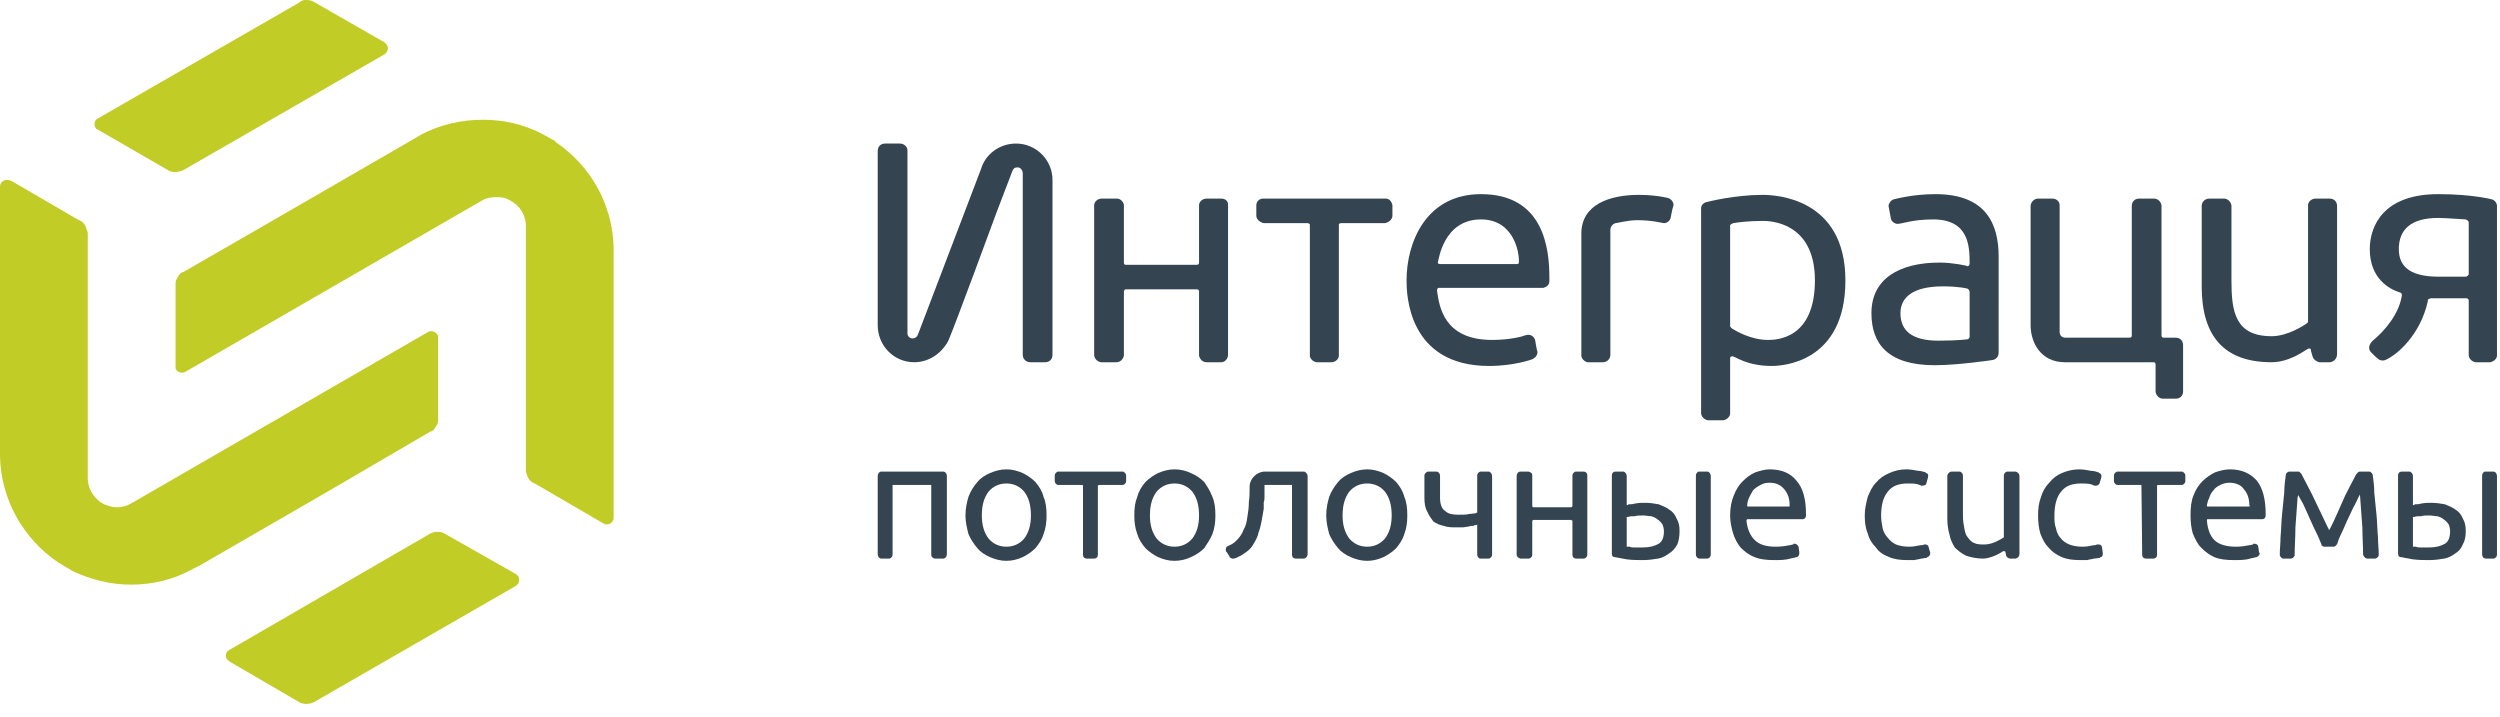 <?xml version="1.0" encoding="UTF-8"?> <svg xmlns="http://www.w3.org/2000/svg" width="143" height="41" viewBox="0 0 143 41" fill="none"> <path fill-rule="evenodd" clip-rule="evenodd" d="M5.574 7.403L9.701 9.786C9.828 9.828 9.998 9.871 10.126 9.828C10.254 9.828 10.339 9.786 10.466 9.743L21.996 3.106C22.167 2.978 22.252 2.766 22.124 2.553C22.081 2.51 22.039 2.468 21.996 2.425L17.912 0.085C17.742 0 17.614 0 17.444 0C17.359 0 17.231 0.043 17.146 0.128L5.616 6.765C5.403 6.85 5.361 7.105 5.446 7.275C5.488 7.361 5.531 7.403 5.574 7.403Z" fill="#C1CC26"></path> <path fill-rule="evenodd" clip-rule="evenodd" d="M24.634 24.677C24.634 24.677 24.634 24.677 24.677 24.677C24.762 24.634 24.847 24.549 24.89 24.464C24.975 24.337 25.06 24.209 25.06 24.081V19.273C25.06 19.231 25.06 19.188 25.017 19.146C24.932 18.976 24.677 18.891 24.507 18.976L7.488 28.804C7.275 28.931 6.978 29.017 6.68 29.017C6.424 29.017 6.169 28.931 5.956 28.846C5.871 28.804 5.829 28.761 5.744 28.719C5.318 28.421 5.02 27.91 5.02 27.357V13.36C5.02 13.274 4.978 13.147 4.935 13.062C4.893 12.892 4.808 12.764 4.68 12.679L4.552 12.594C4.51 12.594 4.51 12.594 4.51 12.594L0.638 10.339H0.553C0.553 10.296 0.553 10.296 0.553 10.296C0.511 10.296 0.468 10.296 0.383 10.296C0.17 10.296 0 10.466 0 10.679V26.081C0.043 28.591 1.361 30.846 3.319 32.165L4.17 32.675C5.191 33.144 6.297 33.441 7.488 33.441C8.765 33.441 9.956 33.144 11.02 32.548L11.445 32.335L18.805 28.081L24.634 24.677Z" fill="#C1CC26"></path> <path fill-rule="evenodd" clip-rule="evenodd" d="M31.782 8.126C31.782 8.084 31.782 8.084 31.782 8.084L30.931 7.616C29.91 7.105 28.804 6.85 27.613 6.85C26.336 6.85 25.145 7.148 24.081 7.701L23.656 7.956L16.295 12.211L10.466 15.572C10.466 15.572 10.466 15.572 10.424 15.572C10.339 15.614 10.254 15.7 10.211 15.785C10.126 15.912 10.041 16.04 10.041 16.21V21.018C10.041 21.06 10.041 21.103 10.084 21.145C10.169 21.316 10.424 21.358 10.594 21.273L27.613 11.445C27.825 11.317 28.123 11.275 28.421 11.275C28.676 11.275 28.931 11.317 29.144 11.445C29.229 11.488 29.272 11.53 29.357 11.573C29.782 11.87 30.08 12.338 30.08 12.934V26.889C30.08 27.017 30.123 27.102 30.165 27.23C30.208 27.357 30.293 27.485 30.421 27.57L30.548 27.655C30.591 27.655 30.591 27.655 30.591 27.655L34.462 29.91L34.548 29.953C34.59 29.995 34.633 29.995 34.718 29.995C34.931 29.995 35.101 29.825 35.101 29.612V14.21C35.058 11.658 33.739 9.445 31.782 8.126Z" fill="#C1CC26"></path> <path fill-rule="evenodd" clip-rule="evenodd" d="M29.527 32.846L25.4 30.506C25.273 30.421 25.102 30.421 24.975 30.421C24.847 30.421 24.762 30.463 24.634 30.506L13.104 37.185C12.934 37.271 12.849 37.526 12.977 37.696C13.019 37.739 13.062 37.781 13.104 37.824L17.189 40.206C17.359 40.249 17.486 40.291 17.657 40.249C17.742 40.249 17.869 40.206 17.954 40.164L29.485 33.526C29.697 33.399 29.74 33.186 29.655 32.973C29.612 32.931 29.57 32.888 29.527 32.846Z" fill="#C1CC26"></path> <path fill-rule="evenodd" clip-rule="evenodd" d="M69.861 11.36H69.01C68.797 11.36 68.585 11.53 68.585 11.743V15.019C68.585 15.104 68.542 15.146 68.457 15.146H64.373C64.33 15.146 64.287 15.104 64.287 15.019V11.7C64.245 11.53 64.075 11.36 63.904 11.36H63.011C62.798 11.36 62.586 11.53 62.586 11.743V20.295C62.586 20.507 62.756 20.677 62.968 20.72H63.862C64.075 20.72 64.245 20.55 64.287 20.337V16.678C64.287 16.636 64.33 16.55 64.373 16.55H68.457C68.542 16.55 68.585 16.593 68.585 16.678V20.337C68.627 20.55 68.797 20.72 69.01 20.72H69.861C70.074 20.72 70.244 20.507 70.244 20.295V11.7C70.244 11.488 70.074 11.36 69.861 11.36Z" fill="#344551"></path> <path fill-rule="evenodd" clip-rule="evenodd" d="M79.264 11.36H72.244C72.031 11.36 71.861 11.53 71.861 11.743V12.338C71.861 12.551 72.073 12.721 72.286 12.764H74.796C74.839 12.764 74.924 12.806 74.924 12.849V20.38C74.966 20.55 75.137 20.72 75.349 20.72H76.158C76.371 20.72 76.583 20.55 76.583 20.337V12.849C76.583 12.806 76.626 12.764 76.711 12.764H79.221C79.434 12.721 79.647 12.551 79.647 12.338V11.743C79.604 11.53 79.476 11.36 79.264 11.36Z" fill="#344551"></path> <path fill-rule="evenodd" clip-rule="evenodd" d="M124.448 19.316H123.767C123.682 19.316 123.639 19.273 123.639 19.188V11.743C123.597 11.53 123.427 11.36 123.214 11.36H122.363C122.108 11.36 121.938 11.53 121.938 11.785V19.188C121.938 19.273 121.895 19.316 121.81 19.316H118.151C117.938 19.316 117.811 19.188 117.811 18.976V11.743C117.811 11.53 117.64 11.36 117.385 11.36H116.577C116.364 11.36 116.194 11.53 116.151 11.743V18.593C116.151 19.614 116.747 20.72 118.108 20.72H123.171C123.257 20.72 123.299 20.763 123.299 20.848V22.422C123.342 22.635 123.512 22.805 123.725 22.805H124.448C124.703 22.805 124.873 22.635 124.873 22.379V19.741C124.873 19.486 124.703 19.316 124.448 19.316Z" fill="#344551"></path> <path fill-rule="evenodd" clip-rule="evenodd" d="M58.118 8.211C57.182 8.211 56.374 8.807 56.118 9.658L52.502 19.146C52.459 19.273 52.332 19.359 52.204 19.359C52.034 19.359 51.906 19.231 51.906 19.061V8.594C51.906 8.382 51.694 8.211 51.481 8.211H50.63C50.375 8.211 50.205 8.382 50.205 8.637V18.593C50.205 19.784 51.141 20.72 52.289 20.72C53.14 20.72 53.864 20.209 54.246 19.486C54.587 18.72 57.012 12.126 57.012 12.126L57.906 9.786C57.948 9.658 58.033 9.573 58.203 9.573C58.373 9.573 58.501 9.743 58.501 9.913V20.295C58.501 20.507 58.671 20.72 58.927 20.72H59.778C60.033 20.72 60.203 20.55 60.203 20.295V10.296C60.203 9.147 59.267 8.211 58.118 8.211Z" fill="#344551"></path> <path fill-rule="evenodd" clip-rule="evenodd" d="M95.389 11.317C95.346 11.317 94.751 11.147 93.729 11.147C92.07 11.147 90.453 11.7 90.453 13.36V20.337C90.453 20.507 90.624 20.677 90.794 20.72H91.687C91.942 20.72 92.113 20.507 92.113 20.295V13.147C92.113 12.977 92.24 12.806 92.41 12.764C92.496 12.764 93.134 12.594 93.644 12.594C94.538 12.594 95.091 12.764 95.176 12.764C95.346 12.764 95.516 12.636 95.559 12.466C95.559 12.466 95.687 11.785 95.729 11.743C95.729 11.53 95.559 11.36 95.389 11.317Z" fill="#344551"></path> <path fill-rule="evenodd" clip-rule="evenodd" d="M101.132 19.444C100.154 19.444 99.303 18.933 99.09 18.805C99.09 18.805 98.963 18.72 98.963 18.635V12.892C98.963 12.849 99.048 12.806 99.133 12.764C99.388 12.721 100.026 12.636 100.835 12.636C101.771 12.636 103.813 13.062 103.813 16.04C103.813 19.401 101.601 19.444 101.132 19.444ZM100.835 11.147C99.218 11.147 97.729 11.53 97.559 11.573C97.431 11.615 97.303 11.743 97.303 11.913V23.613C97.303 23.826 97.474 23.996 97.686 24.039H98.58C98.792 23.996 98.963 23.826 98.963 23.656V20.507C98.963 20.422 99.005 20.38 99.09 20.38C99.26 20.38 99.899 20.933 101.345 20.933C101.983 20.933 105.557 20.72 105.557 16.04C105.557 11.317 101.558 11.147 100.835 11.147Z" fill="#344551"></path> <path fill-rule="evenodd" clip-rule="evenodd" d="M141.211 15.7C141.169 15.742 141.126 15.827 141.041 15.827H139.509C138.02 15.827 137.212 15.359 137.212 14.253C137.212 13.104 137.935 12.466 139.467 12.466C139.892 12.466 140.913 12.551 141.041 12.551C141.126 12.594 141.211 12.636 141.211 12.721V15.7ZM142.53 11.402C142.53 11.402 141.424 11.105 139.467 11.105C136.318 11.105 135.552 12.934 135.552 14.253C135.552 15.955 136.701 16.55 137.254 16.721C137.424 16.763 137.382 16.891 137.382 16.933C137.212 17.954 136.446 18.89 135.723 19.486C135.51 19.699 135.425 19.954 135.638 20.167C135.638 20.167 135.978 20.507 136.063 20.55C136.148 20.635 136.361 20.635 136.446 20.592C137.127 20.295 138.446 19.146 138.871 17.231C138.871 17.231 138.871 17.189 138.871 17.146C138.914 17.104 138.999 17.061 139.084 17.061C139.254 17.061 141.083 17.061 141.083 17.061C141.169 17.061 141.211 17.146 141.211 17.189V20.295C141.211 20.507 141.381 20.677 141.594 20.72H142.445C142.658 20.677 142.828 20.507 142.828 20.337V11.785C142.828 11.615 142.7 11.445 142.53 11.402Z" fill="#344551"></path> <path fill-rule="evenodd" clip-rule="evenodd" d="M133.255 11.36H132.447C132.234 11.36 132.021 11.53 132.021 11.743V18.422C132.021 18.422 131.979 18.465 131.936 18.508C131.808 18.593 130.872 19.231 129.936 19.231C127.852 19.231 127.639 17.827 127.639 16.04V11.743C127.596 11.53 127.426 11.36 127.213 11.36H126.362C126.15 11.36 125.937 11.53 125.937 11.785V16.38C125.937 19.273 127.256 20.72 129.936 20.72C130.957 20.72 131.851 20.039 131.936 19.997C132.149 19.869 132.191 19.954 132.191 20.082L132.276 20.38C132.319 20.55 132.489 20.677 132.659 20.72H133.297C133.51 20.677 133.68 20.507 133.68 20.252V11.785C133.68 11.53 133.51 11.36 133.255 11.36Z" fill="#344551"></path> <path fill-rule="evenodd" clip-rule="evenodd" d="M86.879 15.019C86.879 15.061 86.837 15.104 86.794 15.104H82.37C82.284 15.104 82.242 15.061 82.242 15.019C82.284 14.934 82.54 12.551 84.71 12.551C86.624 12.551 86.922 14.508 86.879 15.019ZM84.71 11.105C81.561 11.105 80.455 13.87 80.455 16.04C80.455 16.763 80.498 20.933 85.178 20.933C86.624 20.933 87.645 20.55 87.645 20.55C87.816 20.465 87.943 20.337 87.943 20.124C87.901 20.039 87.816 19.486 87.816 19.486C87.773 19.273 87.56 19.061 87.22 19.188C87.135 19.231 86.412 19.444 85.348 19.444C82.582 19.444 82.327 17.529 82.199 16.636V16.593C82.199 16.55 82.242 16.465 82.284 16.465H88.284C88.454 16.423 88.624 16.295 88.624 16.082V15.87C88.624 14.253 88.326 11.105 84.71 11.105Z" fill="#344551"></path> <path fill-rule="evenodd" clip-rule="evenodd" d="M112.663 19.273C112.663 19.316 112.62 19.358 112.577 19.401C112.577 19.401 112.024 19.486 110.876 19.486C109.386 19.486 108.706 18.933 108.706 17.912C108.706 16.976 109.472 16.38 111.131 16.38C112.067 16.38 112.535 16.508 112.535 16.508C112.62 16.55 112.663 16.636 112.663 16.721V19.273ZM110.705 11.105C109.344 11.105 108.365 11.402 108.323 11.402C108.153 11.445 108.025 11.658 108.025 11.785L108.153 12.466C108.153 12.636 108.365 12.806 108.536 12.806C108.791 12.806 109.386 12.551 110.578 12.551C112.62 12.551 112.663 14.083 112.663 15.061C112.663 15.146 112.62 15.232 112.535 15.232C112.535 15.189 111.641 15.019 110.961 15.019C108.621 15.019 107.046 15.955 107.046 17.912C107.046 19.656 107.982 20.89 110.663 20.89C112.024 20.89 113.981 20.592 113.981 20.592C114.194 20.55 114.322 20.38 114.322 20.167V14.678C114.322 12.806 113.599 11.105 110.705 11.105Z" fill="#344551"></path> <path fill-rule="evenodd" clip-rule="evenodd" d="M90.581 26.974H90.156C90.028 26.974 89.943 27.102 89.943 27.187V28.931C89.943 28.974 89.9 29.017 89.858 29.017H87.688C87.688 29.017 87.645 28.974 87.645 28.931V27.187C87.645 27.059 87.56 27.017 87.433 26.974H86.965C86.837 26.974 86.752 27.102 86.752 27.23V31.739C86.752 31.825 86.837 31.91 86.965 31.952H87.433C87.518 31.952 87.645 31.867 87.645 31.739V29.825C87.645 29.782 87.688 29.74 87.688 29.74H89.858C89.9 29.74 89.9 29.782 89.943 29.782V31.739C89.943 31.867 90.028 31.952 90.156 31.952H90.581C90.709 31.952 90.794 31.825 90.794 31.739V27.187C90.794 27.059 90.709 26.974 90.581 26.974Z" fill="#344551"></path> <path fill-rule="evenodd" clip-rule="evenodd" d="M64.245 26.974H60.501C60.416 27.017 60.331 27.102 60.331 27.187V27.527C60.331 27.613 60.416 27.74 60.543 27.74H61.862C61.905 27.74 61.947 27.74 61.947 27.783V31.739C61.947 31.867 62.032 31.952 62.16 31.952H62.586C62.713 31.952 62.798 31.867 62.798 31.739V27.783C62.841 27.74 62.841 27.74 62.883 27.74H64.202C64.33 27.74 64.415 27.613 64.415 27.527V27.187C64.415 27.102 64.33 27.017 64.245 26.974Z" fill="#344551"></path> <path fill-rule="evenodd" clip-rule="evenodd" d="M124.831 26.974H121.087C121.002 27.017 120.917 27.102 120.917 27.187V27.527C120.917 27.613 121.002 27.74 121.129 27.74H122.448C122.491 27.74 122.491 27.74 122.491 27.783L122.533 31.739C122.533 31.867 122.618 31.952 122.746 31.952H123.171C123.299 31.952 123.384 31.867 123.384 31.739V27.783C123.384 27.74 123.427 27.74 123.469 27.74H124.788C124.916 27.74 125.001 27.613 125.001 27.527V27.187C125.001 27.102 124.916 27.017 124.831 26.974Z" fill="#344551"></path> <path fill-rule="evenodd" clip-rule="evenodd" d="M102.366 28.931C102.366 28.974 102.366 28.974 102.324 28.974H99.984C99.941 28.974 99.941 28.974 99.941 28.931V28.889C99.941 28.761 99.984 28.634 100.026 28.506C100.111 28.336 100.196 28.166 100.282 28.038C100.409 27.91 100.537 27.825 100.707 27.74C100.835 27.655 101.005 27.613 101.218 27.613C101.601 27.613 101.856 27.74 102.069 27.995C102.281 28.251 102.366 28.549 102.366 28.889C102.366 28.931 102.366 28.931 102.366 28.931ZM101.218 26.847C100.962 26.847 100.664 26.932 100.409 27.017C100.111 27.145 99.899 27.315 99.686 27.527C99.473 27.74 99.303 27.995 99.175 28.336C99.048 28.634 98.963 29.017 98.963 29.485C98.963 29.867 99.048 30.208 99.133 30.506C99.218 30.803 99.388 31.101 99.558 31.314C99.771 31.527 100.026 31.739 100.367 31.867C100.664 31.995 101.047 32.037 101.473 32.037C101.813 32.037 102.111 32.037 102.409 31.952C102.537 31.91 102.664 31.91 102.749 31.867H102.792C102.877 31.825 102.919 31.739 102.919 31.654C102.919 31.612 102.919 31.612 102.919 31.612V31.569L102.877 31.271C102.834 31.186 102.749 31.101 102.664 31.101H102.622C102.579 31.101 102.579 31.101 102.579 31.144C102.494 31.144 102.451 31.186 102.366 31.186C102.154 31.229 101.898 31.271 101.558 31.271C101.005 31.271 100.622 31.144 100.367 30.889C100.111 30.633 99.941 30.25 99.899 29.782C99.899 29.74 99.941 29.697 99.941 29.697H103.132C103.217 29.697 103.302 29.612 103.302 29.485V29.399C103.302 28.549 103.132 27.91 102.749 27.485C102.409 27.059 101.898 26.847 101.218 26.847Z" fill="#344551"></path> <path fill-rule="evenodd" clip-rule="evenodd" d="M128.702 28.931C128.66 28.974 128.66 28.974 128.617 28.974H126.277C126.277 28.974 126.235 28.974 126.235 28.931V28.889C126.277 28.761 126.277 28.634 126.362 28.506C126.405 28.336 126.49 28.166 126.618 28.038C126.703 27.91 126.83 27.825 127.001 27.74C127.171 27.655 127.341 27.613 127.511 27.613C127.894 27.613 128.192 27.74 128.362 27.995C128.575 28.251 128.66 28.549 128.66 28.889C128.702 28.931 128.702 28.931 128.702 28.931ZM127.554 26.847C127.256 26.847 126.958 26.932 126.703 27.017C126.448 27.145 126.192 27.315 125.98 27.527C125.767 27.74 125.597 27.995 125.469 28.336C125.341 28.634 125.299 29.017 125.299 29.485C125.299 29.867 125.341 30.208 125.426 30.506C125.554 30.803 125.682 31.101 125.894 31.314C126.107 31.527 126.362 31.739 126.66 31.867C126.958 31.995 127.341 32.037 127.766 32.037C128.107 32.037 128.447 32.037 128.702 31.952C128.83 31.91 128.958 31.91 129.043 31.867C129.043 31.867 129.043 31.867 129.085 31.867C129.171 31.825 129.256 31.739 129.256 31.654C129.256 31.612 129.256 31.612 129.256 31.612H129.213V31.569L129.171 31.271C129.171 31.186 129.085 31.101 128.958 31.101C128.958 31.101 128.958 31.101 128.915 31.101C128.915 31.101 128.873 31.101 128.873 31.144C128.83 31.144 128.745 31.186 128.66 31.186C128.447 31.229 128.192 31.271 127.894 31.271C127.341 31.271 126.916 31.144 126.66 30.889C126.405 30.633 126.277 30.25 126.235 29.782C126.235 29.74 126.235 29.697 126.277 29.697H129.426C129.511 29.697 129.596 29.612 129.596 29.485V29.399C129.596 28.549 129.426 27.91 129.085 27.485C128.702 27.059 128.192 26.847 127.554 26.847Z" fill="#344551"></path> <path fill-rule="evenodd" clip-rule="evenodd" d="M115.258 26.974H114.832C114.705 26.974 114.62 27.102 114.62 27.187V30.718C114.62 30.761 114.577 30.761 114.577 30.761C114.449 30.846 113.981 31.144 113.513 31.144C113.301 31.144 113.088 31.144 112.918 31.059C112.79 31.016 112.663 30.889 112.577 30.761C112.45 30.633 112.407 30.463 112.365 30.25C112.322 30.038 112.28 29.782 112.28 29.485V27.187C112.28 27.102 112.195 26.974 112.067 26.974H111.641C111.514 26.974 111.386 27.102 111.386 27.23V29.655C111.386 29.995 111.429 30.293 111.514 30.591C111.556 30.846 111.684 31.101 111.812 31.314C111.982 31.484 112.195 31.654 112.45 31.782C112.705 31.867 113.045 31.952 113.428 31.952C113.769 31.952 114.279 31.739 114.577 31.527H114.62C114.662 31.527 114.705 31.527 114.705 31.569L114.747 31.739V31.782C114.79 31.867 114.832 31.91 114.96 31.952H115.3C115.428 31.91 115.513 31.825 115.513 31.697V27.23C115.513 27.102 115.386 26.974 115.258 26.974Z" fill="#344551"></path> <path fill-rule="evenodd" clip-rule="evenodd" d="M53.949 26.974H50.417C50.29 26.974 50.205 27.102 50.205 27.23V31.697C50.205 31.825 50.29 31.952 50.417 31.952H50.843C50.97 31.952 51.056 31.825 51.056 31.739V27.74H53.268V31.739C53.268 31.867 53.396 31.952 53.481 31.952H53.949C54.076 31.952 54.161 31.825 54.161 31.697V27.23C54.161 27.102 54.076 26.974 53.949 26.974Z" fill="#344551"></path> <path fill-rule="evenodd" clip-rule="evenodd" d="M58.586 30.803C58.331 31.101 57.991 31.271 57.565 31.271C57.14 31.271 56.799 31.101 56.544 30.803C56.289 30.463 56.161 30.038 56.161 29.485C56.161 28.889 56.289 28.463 56.544 28.123C56.799 27.825 57.14 27.655 57.565 27.655C57.991 27.655 58.331 27.825 58.586 28.123C58.842 28.463 58.969 28.889 58.969 29.485C58.969 30.038 58.842 30.463 58.586 30.803ZM59.224 27.57C59.012 27.357 58.756 27.187 58.501 27.059C58.203 26.932 57.906 26.847 57.565 26.847C57.225 26.847 56.927 26.932 56.629 27.059C56.331 27.187 56.076 27.357 55.906 27.57C55.693 27.825 55.523 28.081 55.395 28.421C55.31 28.719 55.225 29.059 55.225 29.485C55.225 29.867 55.31 30.208 55.395 30.548C55.523 30.846 55.693 31.101 55.906 31.357C56.076 31.569 56.331 31.739 56.629 31.867C56.927 31.995 57.225 32.08 57.565 32.08C57.906 32.08 58.203 31.995 58.501 31.867C58.756 31.739 59.012 31.569 59.224 31.357C59.437 31.101 59.607 30.846 59.692 30.548C59.82 30.208 59.863 29.867 59.863 29.485C59.863 29.059 59.82 28.719 59.692 28.421C59.607 28.081 59.437 27.825 59.224 27.57Z" fill="#344551"></path> <path fill-rule="evenodd" clip-rule="evenodd" d="M68.202 30.803C67.946 31.101 67.606 31.271 67.181 31.271C66.755 31.271 66.415 31.101 66.159 30.803C65.904 30.463 65.776 30.038 65.776 29.485C65.776 28.889 65.904 28.463 66.159 28.123C66.415 27.825 66.755 27.655 67.181 27.655C67.606 27.655 67.946 27.825 68.202 28.123C68.457 28.463 68.585 28.889 68.585 29.485C68.585 30.038 68.457 30.463 68.202 30.803ZM68.882 27.57C68.67 27.357 68.414 27.187 68.117 27.059C67.861 26.932 67.521 26.847 67.181 26.847C66.84 26.847 66.542 26.932 66.245 27.059C65.989 27.187 65.734 27.357 65.521 27.57C65.308 27.825 65.138 28.081 65.053 28.421C64.926 28.719 64.883 29.059 64.883 29.485C64.883 29.867 64.926 30.208 65.053 30.548C65.138 30.846 65.308 31.101 65.521 31.357C65.734 31.569 65.989 31.739 66.245 31.867C66.542 31.995 66.84 32.08 67.181 32.08C67.521 32.08 67.861 31.995 68.117 31.867C68.414 31.739 68.67 31.569 68.882 31.357C69.053 31.101 69.223 30.846 69.35 30.548C69.478 30.208 69.521 29.867 69.521 29.485C69.521 29.059 69.478 28.719 69.35 28.421C69.223 28.081 69.053 27.825 68.882 27.57Z" fill="#344551"></path> <path fill-rule="evenodd" clip-rule="evenodd" d="M74.584 26.974H72.286C71.861 27.017 71.478 27.4 71.478 27.825V27.868C71.478 28.166 71.478 28.421 71.435 28.719C71.435 29.017 71.393 29.314 71.35 29.57C71.308 29.867 71.265 30.08 71.137 30.293C71.052 30.548 70.882 30.761 70.712 30.931C70.584 31.059 70.457 31.144 70.244 31.229C70.159 31.271 70.116 31.314 70.116 31.442C70.116 31.442 70.116 31.484 70.116 31.527L70.159 31.569L70.329 31.825V31.867C70.371 31.91 70.457 31.952 70.499 31.952C70.542 31.952 70.542 31.952 70.542 31.952C70.584 31.952 70.584 31.952 70.584 31.952C70.669 31.91 70.754 31.91 70.797 31.867C71.01 31.782 71.18 31.654 71.35 31.527C71.52 31.399 71.648 31.229 71.733 31.059C71.861 30.846 71.946 30.676 71.988 30.463C72.073 30.25 72.116 30.038 72.159 29.825C72.201 29.57 72.244 29.357 72.286 29.102C72.286 28.974 72.286 28.846 72.286 28.719C72.329 28.634 72.329 28.506 72.329 28.421C72.329 28.208 72.329 28.038 72.329 27.868C72.329 27.868 72.329 27.868 72.329 27.825C72.329 27.825 72.329 27.783 72.329 27.74H73.903V31.739C73.903 31.867 73.988 31.952 74.116 31.952H74.584C74.669 31.952 74.754 31.867 74.796 31.739V27.23C74.796 27.102 74.669 26.974 74.584 26.974Z" fill="#344551"></path> <path fill-rule="evenodd" clip-rule="evenodd" d="M79.221 30.803C78.966 31.101 78.626 31.271 78.2 31.271C77.775 31.271 77.434 31.101 77.179 30.803C76.924 30.463 76.796 30.038 76.796 29.485C76.796 28.889 76.924 28.463 77.179 28.123C77.434 27.825 77.775 27.655 78.2 27.655C78.626 27.655 78.966 27.825 79.221 28.123C79.476 28.463 79.604 28.889 79.604 29.485C79.604 30.038 79.476 30.463 79.221 30.803ZM79.859 27.57C79.647 27.357 79.391 27.187 79.136 27.059C78.838 26.932 78.54 26.847 78.2 26.847C77.86 26.847 77.562 26.932 77.264 27.059C76.966 27.187 76.711 27.357 76.541 27.57C76.328 27.825 76.158 28.081 76.03 28.421C75.945 28.719 75.86 29.059 75.86 29.485C75.86 29.867 75.945 30.208 76.03 30.548C76.158 30.846 76.328 31.101 76.541 31.357C76.711 31.569 76.966 31.739 77.264 31.867C77.562 31.995 77.86 32.08 78.2 32.08C78.54 32.08 78.838 31.995 79.136 31.867C79.391 31.739 79.647 31.569 79.859 31.357C80.072 31.101 80.242 30.846 80.327 30.548C80.455 30.208 80.498 29.867 80.498 29.485C80.498 29.059 80.455 28.719 80.327 28.421C80.242 28.081 80.072 27.825 79.859 27.57Z" fill="#344551"></path> <path fill-rule="evenodd" clip-rule="evenodd" d="M85.178 26.974H84.71C84.582 26.974 84.497 27.102 84.497 27.187V29.314C84.454 29.314 84.454 29.357 84.412 29.357C84.327 29.357 84.199 29.399 84.029 29.399C83.901 29.442 83.689 29.442 83.433 29.442C83.093 29.442 82.838 29.399 82.667 29.229C82.455 29.102 82.37 28.804 82.37 28.463V27.187C82.37 27.102 82.284 26.974 82.157 26.974H81.689C81.604 26.974 81.476 27.102 81.476 27.187V28.463C81.476 28.804 81.519 29.059 81.646 29.272C81.731 29.485 81.859 29.655 81.987 29.825C82.157 29.953 82.37 30.038 82.582 30.08C82.795 30.165 83.05 30.165 83.348 30.165C83.433 30.165 83.561 30.165 83.646 30.165C83.774 30.165 83.901 30.123 83.986 30.123C84.114 30.08 84.199 30.08 84.284 30.08C84.327 30.038 84.369 30.038 84.369 30.038C84.412 30.038 84.412 30.038 84.412 30.038C84.454 30.038 84.454 30.038 84.497 29.995V31.739C84.497 31.825 84.582 31.952 84.667 31.952H85.135C85.263 31.952 85.348 31.825 85.348 31.739V27.23C85.348 27.102 85.263 27.017 85.178 26.974Z" fill="#344551"></path> <path fill-rule="evenodd" clip-rule="evenodd" d="M97.644 26.974H97.176C97.091 26.974 97.005 27.102 97.005 27.187V31.739C97.005 31.825 97.091 31.952 97.218 31.952H97.644C97.771 31.952 97.856 31.825 97.856 31.739V27.23C97.856 27.102 97.771 26.974 97.644 26.974Z" fill="#344551"></path> <path fill-rule="evenodd" clip-rule="evenodd" d="M94.878 31.101C94.665 31.229 94.368 31.314 93.985 31.314C93.9 31.314 93.814 31.314 93.729 31.314C93.644 31.314 93.559 31.314 93.474 31.314C93.389 31.314 93.304 31.314 93.219 31.271C93.176 31.271 93.134 31.271 93.134 31.271C93.091 31.271 93.091 31.271 93.049 31.271V29.57C93.091 29.57 93.091 29.57 93.134 29.57C93.219 29.527 93.347 29.527 93.517 29.527C93.644 29.485 93.814 29.485 93.985 29.485C94.155 29.485 94.282 29.527 94.453 29.527C94.58 29.57 94.708 29.612 94.793 29.697C94.921 29.782 95.006 29.867 95.091 29.995C95.133 30.08 95.176 30.25 95.176 30.378C95.176 30.718 95.091 30.974 94.878 31.101ZM95.474 29.144C95.304 29.017 95.091 28.931 94.878 28.846C94.623 28.804 94.41 28.761 94.112 28.761C93.942 28.761 93.729 28.761 93.517 28.804C93.389 28.846 93.261 28.846 93.176 28.846C93.134 28.846 93.134 28.846 93.134 28.846C93.134 28.846 93.134 28.846 93.134 28.889C93.091 28.889 93.091 28.889 93.049 28.889V27.23C93.049 27.102 92.964 27.017 92.879 26.974H92.41C92.283 26.974 92.198 27.059 92.198 27.187V31.654C92.198 31.782 92.24 31.867 92.368 31.867C92.581 31.91 92.836 31.952 93.049 31.995C93.389 32.037 93.687 32.037 93.985 32.037C94.282 32.037 94.58 31.995 94.836 31.952C95.091 31.91 95.304 31.782 95.474 31.654C95.687 31.527 95.814 31.357 95.942 31.144C96.027 30.931 96.07 30.676 96.07 30.378C96.07 30.08 96.027 29.867 95.899 29.655C95.814 29.442 95.687 29.272 95.474 29.144Z" fill="#344551"></path> <path fill-rule="evenodd" clip-rule="evenodd" d="M110.408 31.612L110.322 31.314C110.322 31.229 110.237 31.144 110.152 31.144C110.152 31.144 110.11 31.144 110.067 31.144C109.982 31.186 109.94 31.186 109.854 31.186C109.642 31.229 109.429 31.271 109.216 31.271C108.918 31.271 108.663 31.229 108.45 31.144C108.28 31.059 108.11 30.931 107.982 30.761C107.855 30.633 107.727 30.421 107.685 30.208C107.642 29.995 107.6 29.74 107.6 29.485C107.6 28.889 107.727 28.421 107.982 28.123C108.238 27.783 108.621 27.655 109.131 27.655C109.344 27.655 109.514 27.655 109.684 27.698C109.769 27.74 109.854 27.74 109.897 27.783C109.94 27.783 109.94 27.783 109.94 27.783C110.067 27.783 110.195 27.74 110.195 27.613L110.28 27.315V27.272C110.322 27.187 110.28 27.059 110.152 27.059C110.152 27.017 110.152 27.017 110.152 27.017C109.982 26.974 109.854 26.932 109.727 26.932C109.472 26.889 109.259 26.847 109.046 26.847C108.663 26.847 108.365 26.932 108.068 27.059C107.77 27.187 107.514 27.357 107.302 27.613C107.089 27.825 106.961 28.123 106.834 28.421C106.749 28.761 106.664 29.102 106.664 29.485C106.664 29.867 106.706 30.208 106.834 30.506C106.919 30.846 107.089 31.101 107.302 31.314C107.472 31.569 107.727 31.739 108.068 31.867C108.365 31.995 108.706 32.037 109.089 32.037C109.216 32.037 109.344 32.037 109.514 32.037C109.642 31.995 109.769 31.995 109.897 31.952C109.982 31.952 110.11 31.91 110.195 31.91C110.195 31.91 110.237 31.91 110.237 31.867C110.322 31.867 110.365 31.782 110.408 31.697V31.612Z" fill="#344551"></path> <path fill-rule="evenodd" clip-rule="evenodd" d="M120.278 31.612L120.236 31.314C120.236 31.229 120.151 31.144 120.066 31.144C120.023 31.144 119.981 31.144 119.981 31.144C119.938 31.144 119.938 31.144 119.938 31.144C119.895 31.186 119.81 31.186 119.768 31.186C119.555 31.229 119.342 31.271 119.13 31.271C118.832 31.271 118.576 31.229 118.364 31.144C118.151 31.059 117.981 30.931 117.853 30.761C117.726 30.633 117.64 30.421 117.598 30.208C117.513 29.995 117.513 29.74 117.513 29.485C117.513 28.889 117.64 28.421 117.896 28.123C118.151 27.783 118.534 27.655 119.044 27.655C119.215 27.655 119.427 27.655 119.598 27.698C119.683 27.74 119.725 27.74 119.81 27.783C119.81 27.783 119.81 27.783 119.853 27.783C119.981 27.783 120.066 27.74 120.108 27.613L120.193 27.315V27.272C120.236 27.187 120.151 27.059 120.066 27.059C120.066 27.017 120.023 27.017 120.023 27.017C119.895 26.974 119.768 26.932 119.598 26.932C119.385 26.889 119.172 26.847 118.917 26.847C118.576 26.847 118.236 26.932 117.938 27.059C117.64 27.187 117.428 27.357 117.215 27.613C117.002 27.825 116.832 28.123 116.747 28.421C116.619 28.761 116.577 29.102 116.577 29.485C116.577 29.867 116.619 30.208 116.704 30.506C116.832 30.846 116.96 31.101 117.172 31.314C117.385 31.569 117.64 31.739 117.938 31.867C118.236 31.995 118.576 32.037 119.002 32.037C119.13 32.037 119.257 32.037 119.385 32.037C119.512 31.995 119.64 31.995 119.768 31.952C119.895 31.952 120.023 31.91 120.108 31.91C120.108 31.91 120.108 31.91 120.151 31.867C120.236 31.867 120.278 31.782 120.278 31.697V31.612Z" fill="#344551"></path> <path fill-rule="evenodd" clip-rule="evenodd" d="M136.02 30.718C135.978 30.293 135.978 29.867 135.935 29.442C135.893 29.017 135.85 28.591 135.808 28.166C135.808 27.825 135.765 27.527 135.723 27.187C135.723 27.102 135.638 27.017 135.552 26.974H134.999C134.914 26.974 134.872 27.017 134.829 27.059V27.102C134.829 27.102 134.829 27.102 134.787 27.102C134.616 27.442 134.404 27.825 134.148 28.336C133.893 28.889 133.638 29.527 133.297 30.208C133.255 30.25 133.255 30.293 133.212 30.335C133.212 30.293 133.212 30.25 133.17 30.208C132.829 29.485 132.532 28.889 132.276 28.336C132.021 27.825 131.808 27.442 131.638 27.102C131.596 27.059 131.553 27.017 131.511 26.974C131.468 26.974 131.468 26.974 131.425 26.974H130.957C130.872 26.974 130.745 27.059 130.745 27.187C130.702 27.527 130.66 27.825 130.66 28.166C130.617 28.591 130.575 29.017 130.532 29.442C130.489 29.867 130.489 30.293 130.447 30.718C130.447 31.059 130.404 31.399 130.404 31.697C130.404 31.697 130.404 31.697 130.404 31.739C130.404 31.825 130.489 31.91 130.575 31.952H131.043C131.128 31.952 131.213 31.867 131.255 31.782C131.255 31.739 131.255 31.739 131.255 31.739C131.255 31.739 131.255 31.739 131.255 31.697C131.255 31.229 131.298 30.718 131.298 30.165C131.34 29.612 131.383 29.017 131.425 28.421C131.468 28.378 131.468 28.336 131.468 28.293C131.468 28.336 131.511 28.378 131.511 28.421C131.596 28.591 131.723 28.761 131.808 28.974C131.936 29.272 132.064 29.527 132.191 29.825C132.319 30.123 132.447 30.378 132.574 30.633C132.659 30.846 132.744 31.016 132.787 31.144C132.787 31.144 132.787 31.144 132.787 31.186C132.829 31.229 132.872 31.271 132.957 31.271C132.957 31.271 132.957 31.271 133 31.271H133.468C133.553 31.271 133.595 31.229 133.638 31.186C133.638 31.144 133.638 31.144 133.68 31.144C133.723 31.016 133.766 30.846 133.851 30.676C133.978 30.421 134.106 30.123 134.234 29.825C134.361 29.57 134.489 29.272 134.616 29.017C134.744 28.804 134.829 28.591 134.914 28.421C134.957 28.378 134.957 28.336 134.957 28.293C134.999 28.336 134.999 28.378 134.999 28.421C135.042 29.017 135.084 29.612 135.127 30.165C135.127 30.718 135.17 31.229 135.17 31.697C135.17 31.739 135.17 31.739 135.17 31.739C135.212 31.825 135.255 31.91 135.382 31.952H135.85C135.935 31.952 136.02 31.867 136.063 31.782C136.063 31.739 136.063 31.739 136.063 31.739V31.697C136.063 31.399 136.02 31.059 136.02 30.718Z" fill="#344551"></path> <path fill-rule="evenodd" clip-rule="evenodd" d="M139.85 31.101C139.637 31.229 139.339 31.314 138.956 31.314C138.871 31.314 138.786 31.314 138.701 31.314C138.616 31.314 138.531 31.314 138.446 31.314C138.361 31.314 138.275 31.314 138.19 31.271C138.148 31.271 138.105 31.271 138.105 31.271C138.063 31.271 138.063 31.271 138.02 31.271V29.57C138.063 29.57 138.063 29.57 138.105 29.57C138.19 29.527 138.318 29.527 138.488 29.527C138.616 29.485 138.786 29.485 138.956 29.485C139.126 29.485 139.254 29.527 139.424 29.527C139.552 29.57 139.679 29.612 139.765 29.697C139.892 29.782 139.977 29.867 140.062 29.995C140.105 30.08 140.147 30.25 140.147 30.378C140.147 30.718 140.062 30.974 139.85 31.101ZM140.445 29.144C140.275 29.017 140.062 28.931 139.85 28.846C139.594 28.804 139.382 28.761 139.084 28.761C138.914 28.761 138.701 28.761 138.488 28.804C138.36 28.846 138.233 28.846 138.148 28.846C138.105 28.846 138.105 28.846 138.105 28.846C138.105 28.846 138.105 28.846 138.105 28.889C138.063 28.889 138.063 28.889 138.02 28.889V27.23C138.02 27.102 137.935 27.017 137.85 26.974H137.382C137.254 26.974 137.169 27.059 137.169 27.187V31.654C137.169 31.782 137.212 31.867 137.339 31.867C137.552 31.91 137.807 31.952 138.02 31.995C138.361 32.037 138.658 32.037 138.956 32.037C139.254 32.037 139.552 31.995 139.807 31.952C140.062 31.91 140.275 31.782 140.445 31.654C140.658 31.527 140.786 31.357 140.871 31.144C140.998 30.931 141.041 30.676 141.041 30.378C141.041 30.08 140.998 29.867 140.871 29.655C140.786 29.442 140.658 29.272 140.445 29.144Z" fill="#344551"></path> <path fill-rule="evenodd" clip-rule="evenodd" d="M142.615 26.974H142.147C142.062 26.974 141.977 27.102 141.977 27.187V31.739C141.977 31.825 142.062 31.952 142.19 31.952H142.615C142.743 31.952 142.828 31.825 142.828 31.739V27.23C142.828 27.102 142.743 26.974 142.615 26.974Z" fill="#344551"></path> </svg> 